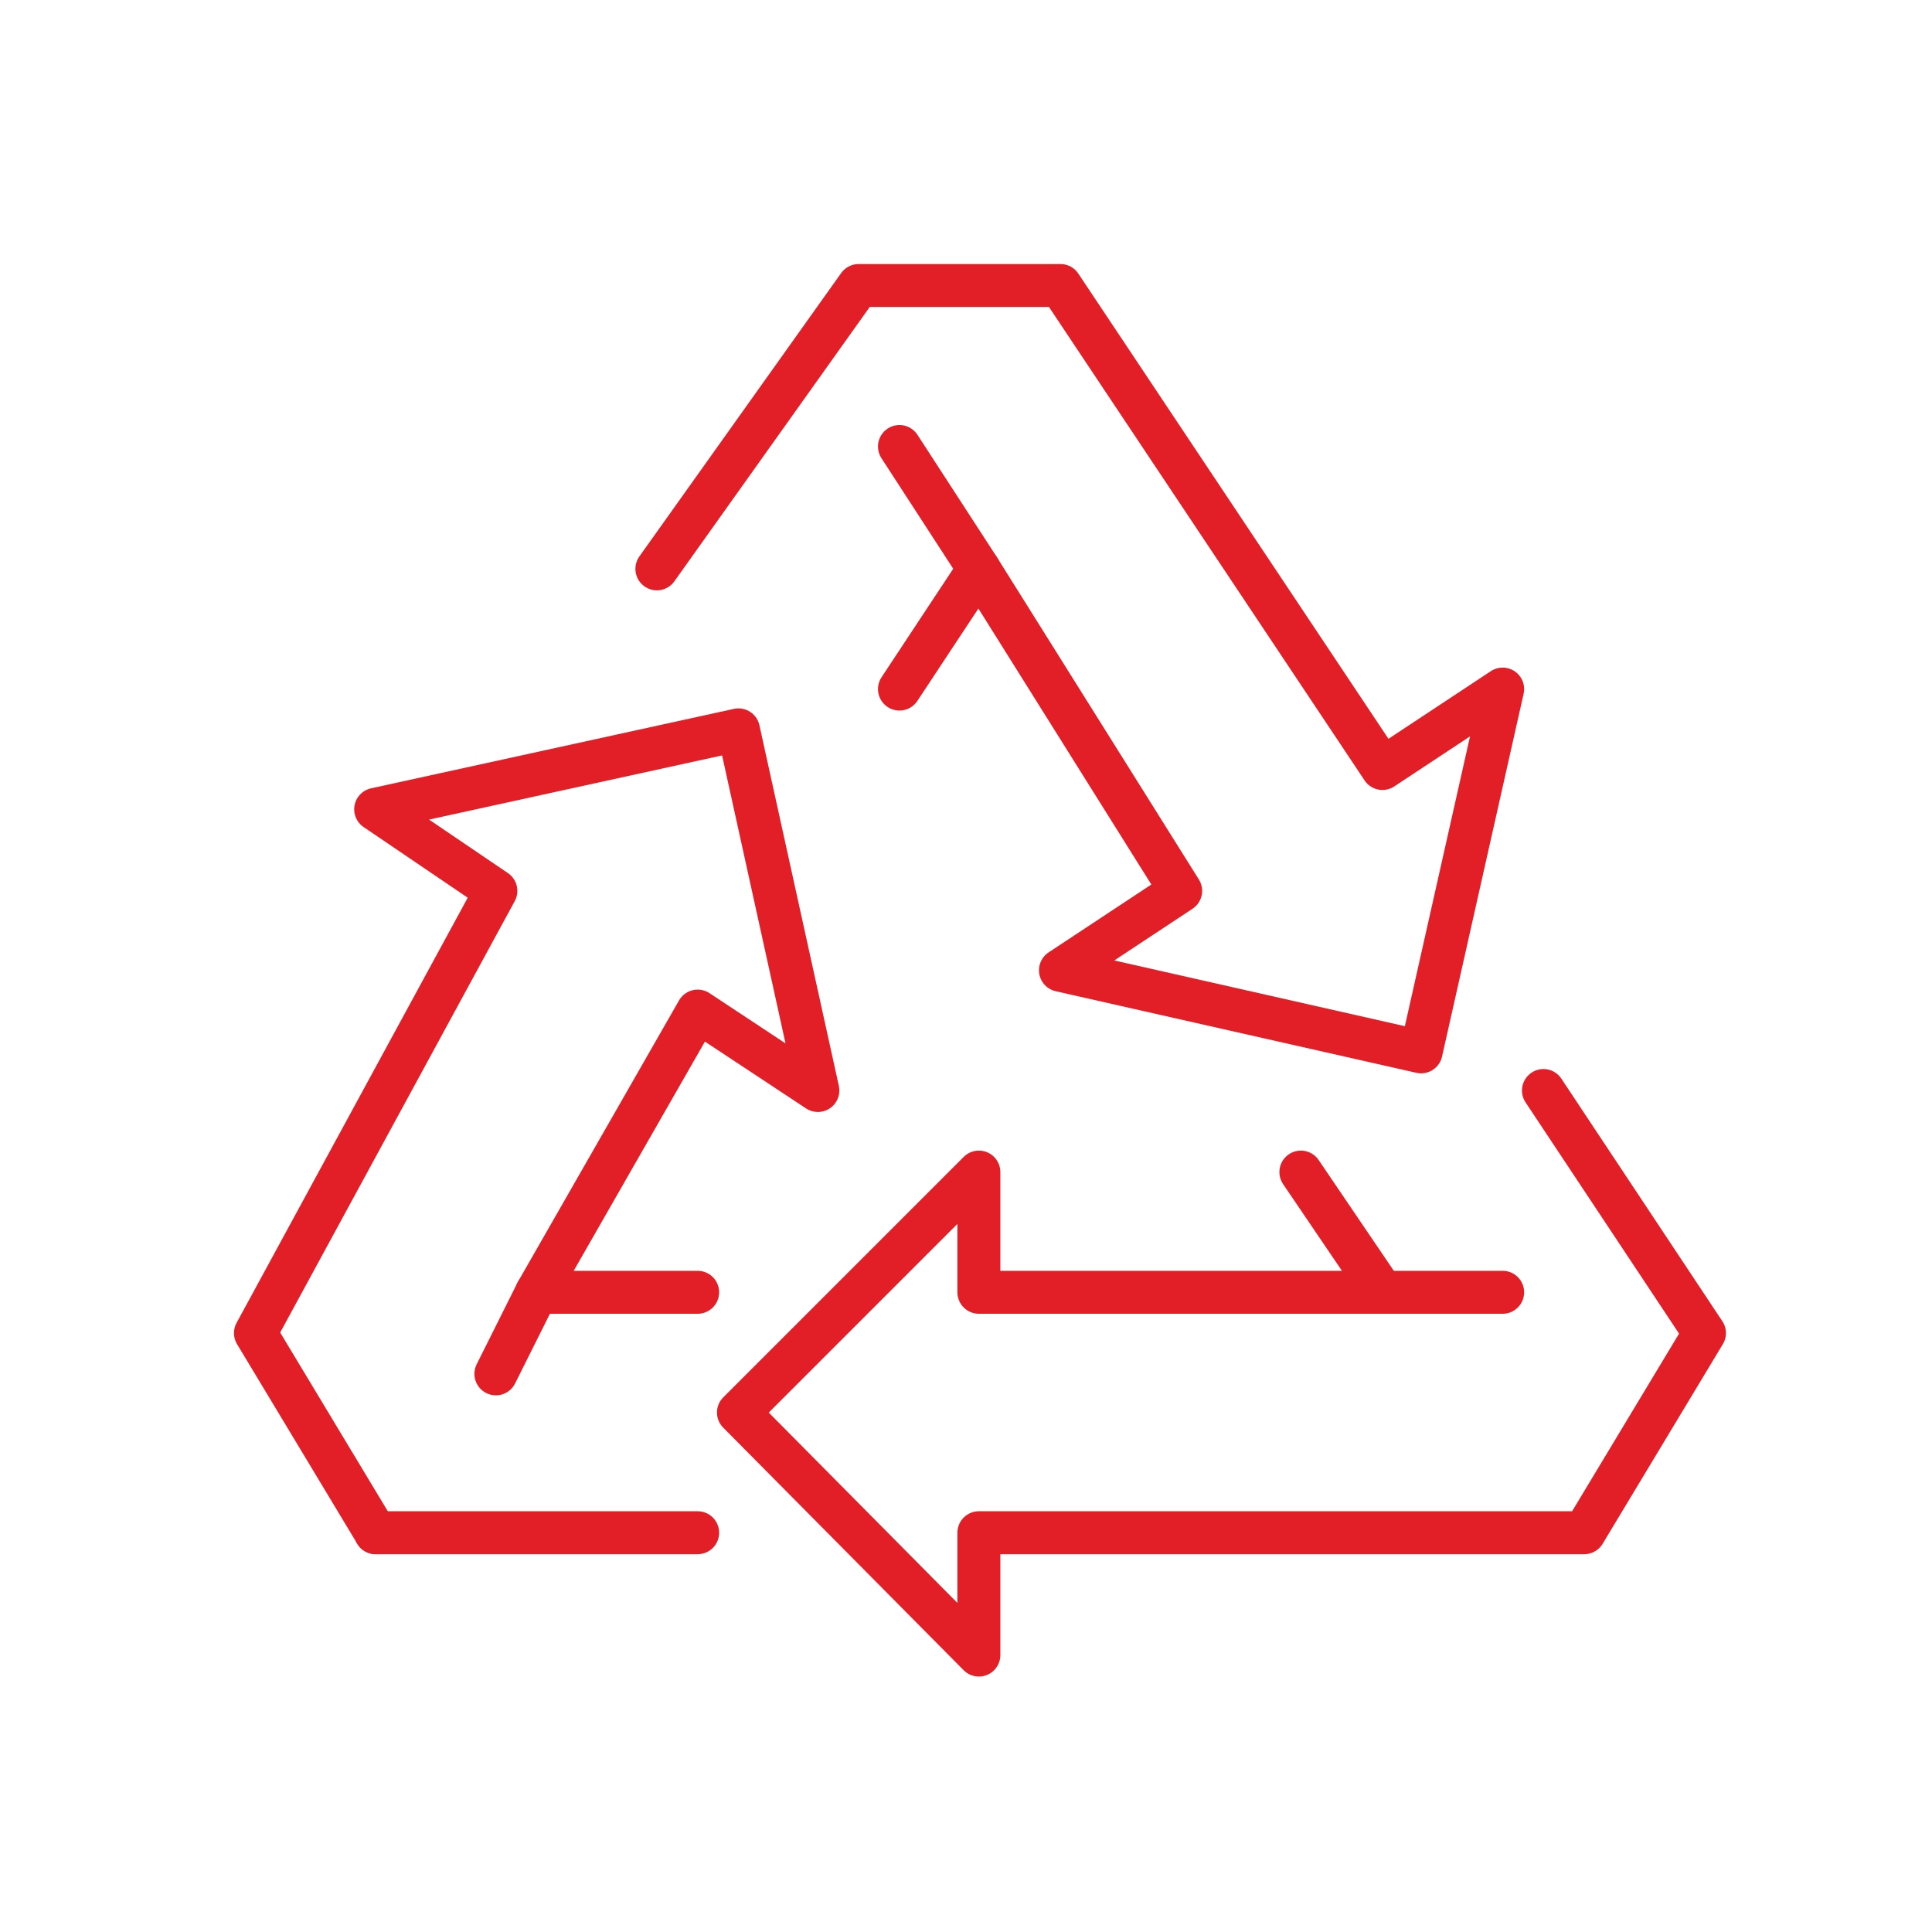 <?xml version="1.0" encoding="utf-8"?>
<!-- Generator: Adobe Illustrator 27.0.0, SVG Export Plug-In . SVG Version: 6.00 Build 0)  -->
<svg version="1.1" id="Capa_1" xmlns="http://www.w3.org/2000/svg" xmlns:xlink="http://www.w3.org/1999/xlink" x="0px" y="0px"
	 viewBox="0 0 90 90" style="enable-background:new 0 0 90 90;" xml:space="preserve">
<style type="text/css">
	.st0{fill:none;stroke:#E21E26;stroke-width:2;stroke-linecap:round;stroke-linejoin:round;}
</style>
<g id="Layer_3">
	<g>
		<line class="st0" x1="17.5" y1="71.4" x2="32.5" y2="71.4"/>
		<polyline class="st0" points="32.5,60.2 25,60.2 32.5,47.1 38.1,50.8 34.4,34 17.5,37.7 23.1,41.5 11.9,62.1 17.5,71.4 		"/>
		<polyline class="st0" points="60.6,54.6 64.4,60.2 45.6,60.2 45.6,54.6 34.4,65.8 45.6,77.1 45.6,71.4 73.8,71.4 79.4,62.1 
			71.9,50.8 		"/>
		<polyline class="st0" points="41.9,32.1 45.6,26.5 55,41.5 49.4,45.2 66.2,49 70,32.1 64.4,35.8 49.4,13.3 40,13.3 30.6,26.5 		
			"/>
		<line class="st0" x1="23.1" y1="64" x2="25" y2="60.2"/>
		<line class="st0" x1="70" y1="60.2" x2="64.4" y2="60.2"/>
		<line class="st0" x1="41.9" y1="20.8" x2="45.6" y2="26.5"/>
	</g>
</g>
</svg>
